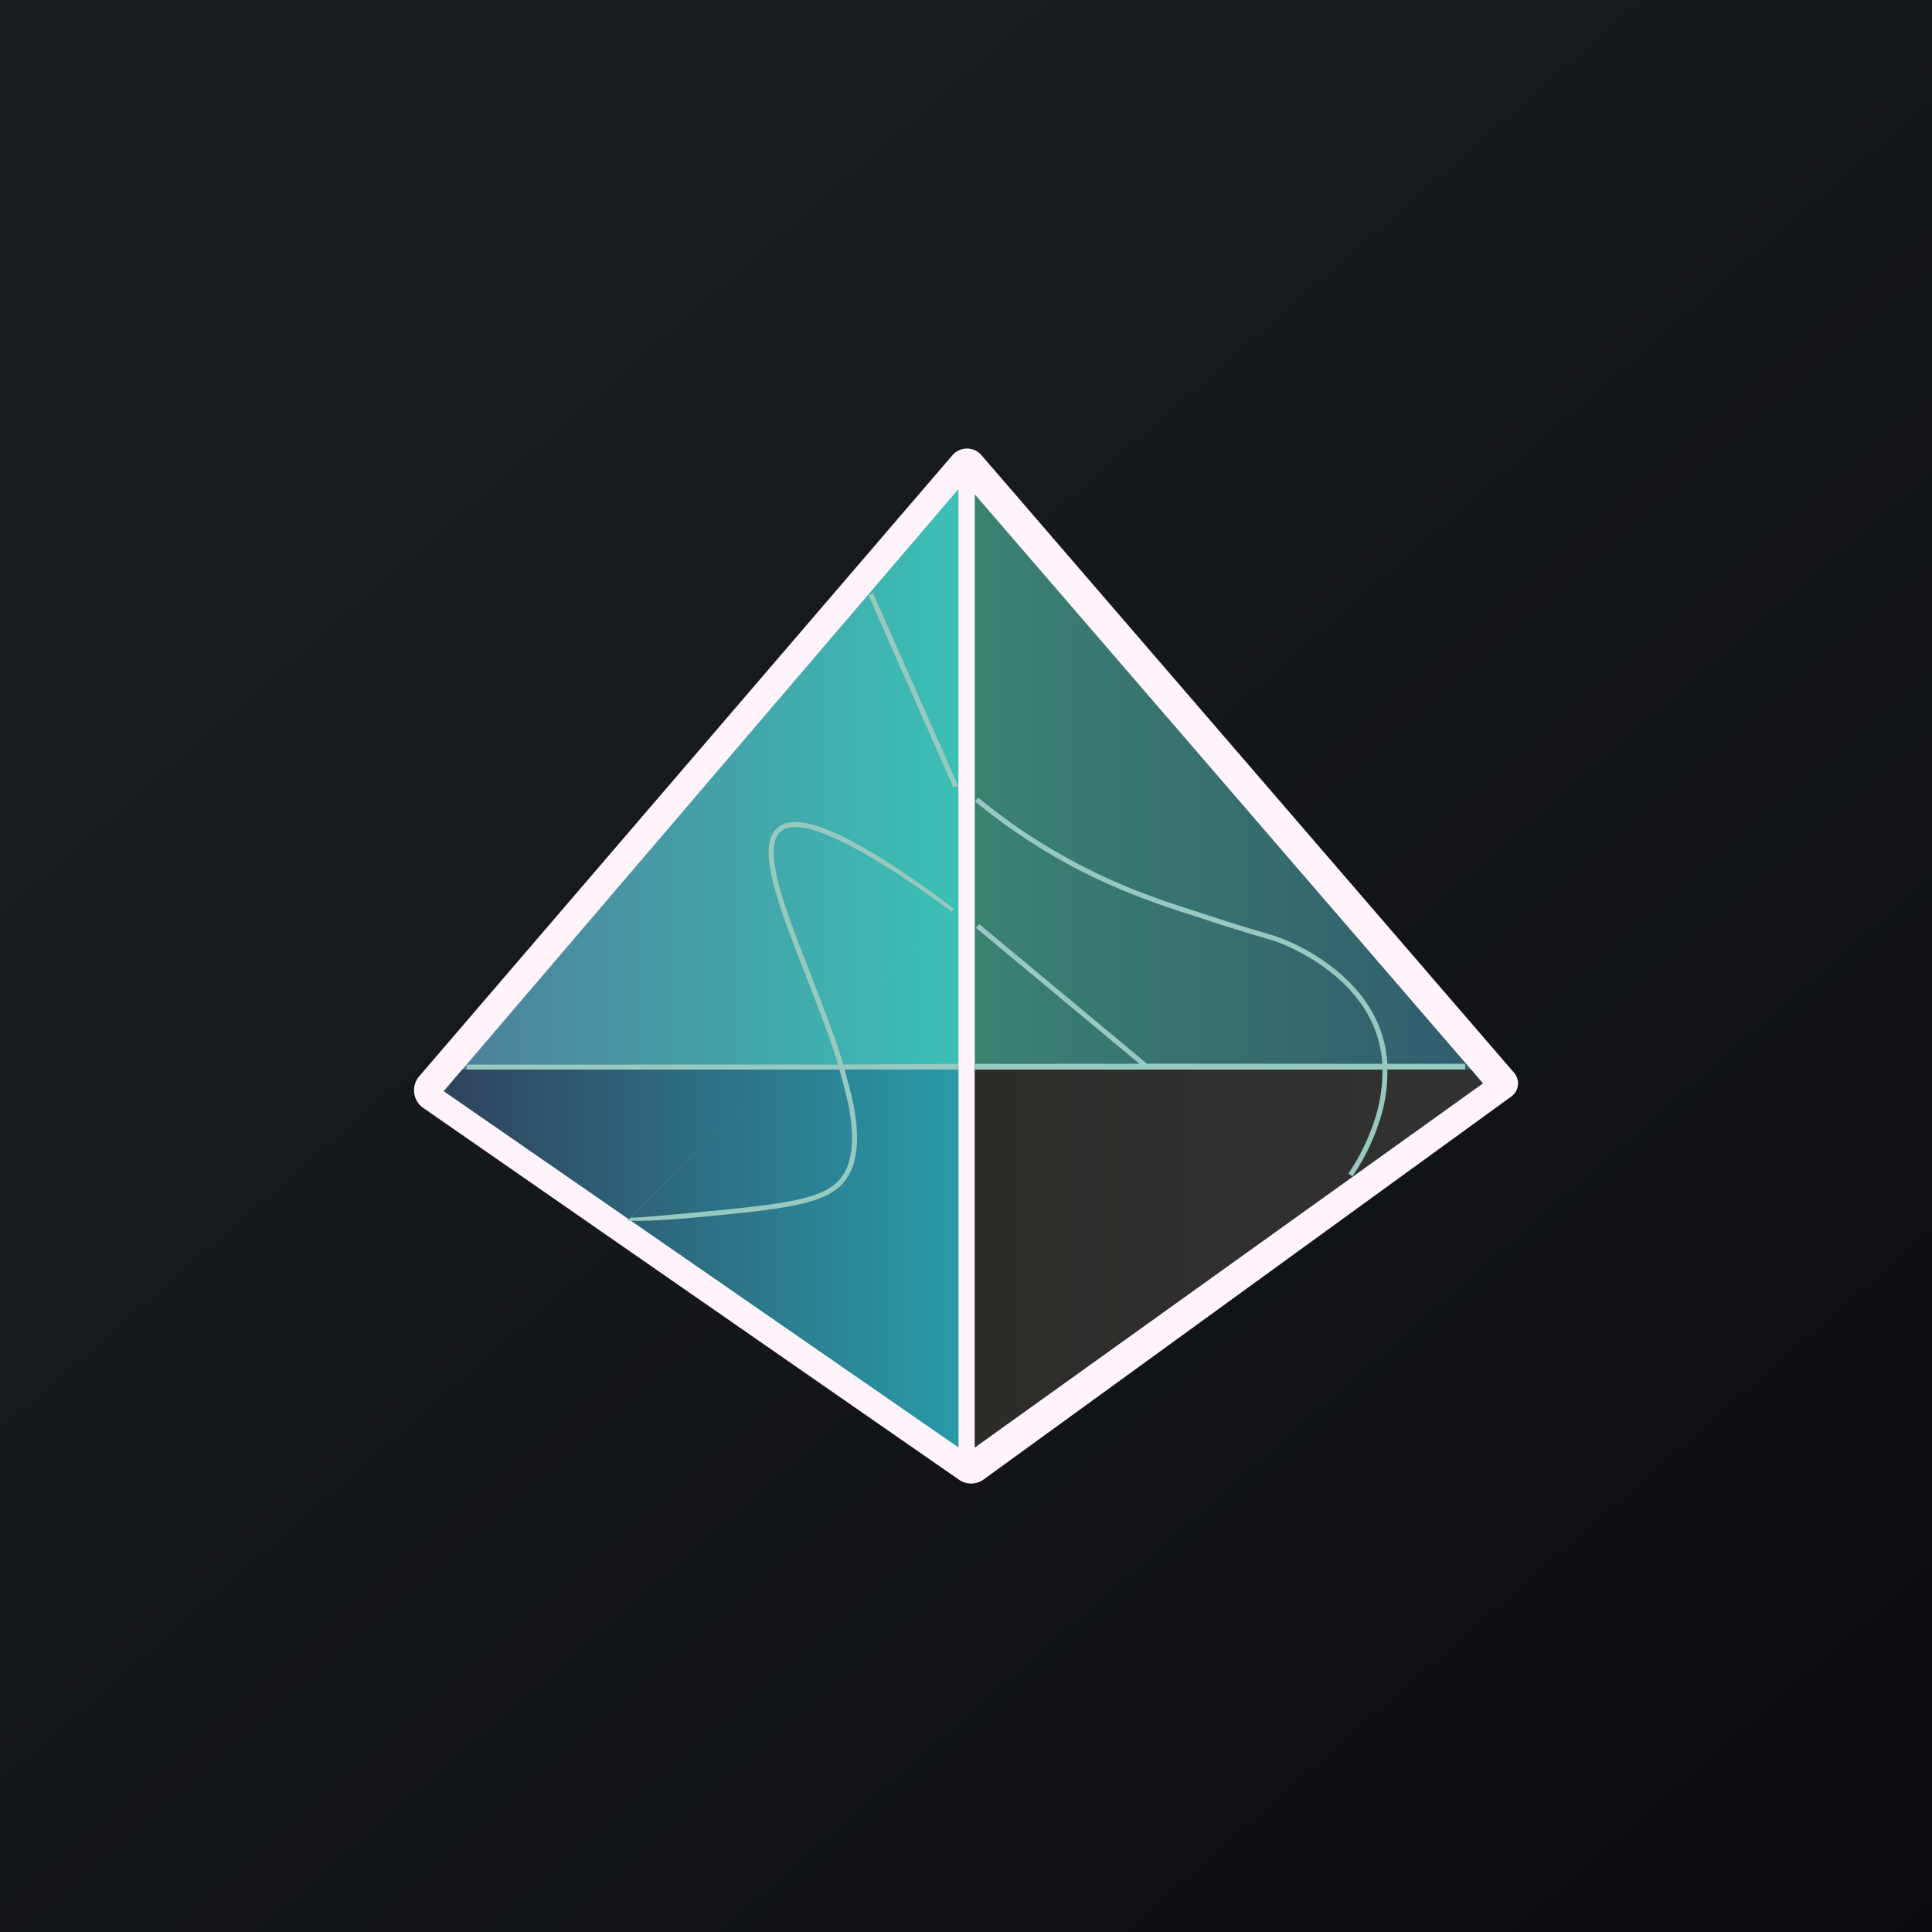 ﻿<?xml version="1.0" standalone="no"?>
<!DOCTYPE svg PUBLIC "-//W3C//DTD SVG 1.1//EN" 
"http://www.w3.org/Graphics/SVG/1.1/DTD/svg11.dtd">
<svg width="56" height="56" xmlns="http://www.w3.org/2000/svg"><rect width="100%" height="100%" fill="#808080" stroke="none"/><path fill="url(#paint0_linear)" d="M0 0h56v56H0z"/><path d="M43.805 31.784l-15.295 11.1a.619.619 0 01-.703.013L12.27 32.115a.624.624 0 01-.122-.915l15.455-18.001a.555.555 0 01.85 0l15.433 17.895a.47.47 0 01-.081.69z" fill="#FFF4FC"/><path d="M42.98 31.403L28.254 41.96V14.327l14.39 16.678.338.398z" fill="url(#paint1_linear)"/><path d="M12.864 31.628l14.917 10.323V14.175L12.864 31.628z" fill="url(#paint2_linear)"/><path d="M27.78 31H13.399l-.534.628L27.781 41.95V31z" fill="url(#paint3_linear)"/><path d="M28.255 31.004h14.388l.337.398-14.725 10.55V31.004z" fill="url(#paint4_linear)"/><path d="M25.17 17.248l.135-.055 2.468 5.585-.134.055-2.468-5.584zm3.184 5.873c.687.556 1.292.978 1.762 1.268a17.242 17.242 0 003.324 1.613c.272.103.573.2 1.015.345.236.076.513.166.847.277.762.243 1.159.36 1.404.431l.026.008c.244.072.335.1.508.174.258.106 1.971.819 2.673 2.372.185.409.276.823.3 1.225h2.257l.002.166h-2.258a4.573 4.573 0 01-.255 1.576 6.231 6.231 0 01-.756 1.52l-.12-.081c.06-.084.464-.668.738-1.484a4.43 4.43 0 00.247-1.529H28.267v-.166l4.76-.002-4.74-3.942.096-.108 4.862 4.047 6.823.005a3.323 3.323 0 00-.289-1.17c-.676-1.497-2.339-2.191-2.596-2.297h-.001a3.527 3.527 0 00-.492-.169l-.026-.007c-.245-.072-.644-.19-1.407-.433-.331-.11-.607-.2-.843-.276a23.1 23.1 0 01-1.025-.348c-.65-.24-1.913-.72-3.35-1.625a17.645 17.645 0 01-1.778-1.28l.093-.11zm-4.231.987c.8.343 1.93 1.034 3.513 2.222l-.047.1-3.478 3.425c.15.417.215.602.33 1.002l3.324-.021.003.164h-3.287c.083.302.225.825.275 1.105.17.967.115 1.807-.425 2.295-.314.28-.787.446-1.467.57-.681.126-1.583.212-2.764.325-.732.066-1.342.093-1.737.093h-.178l4.447-4.386H13.53l-.003-.143 9.256-.003 1.213-.89a62.868 62.868 0 00-.644-1.697c-.336-.86-.66-1.687-.86-2.383-.128-.44-.208-.834-.212-1.155-.004-.32.068-.586.265-.747.144-.114.342-.169.6-.152.256.017.578.104.978.276zm-.012 5.747l3.477-3.426c-1.544-1.155-2.75-1.858-3.524-2.19-.392-.169-.696-.248-.93-.264-.231-.015-.389.034-.495.12-.147.12-.217.33-.213.634.003.303.08.682.206 1.117.2.69.519 1.508.855 2.368.088.226.178.455.266.685.104.268.26.688.358.956zm-.115.112l-1.213.889 1.507.003a12.672 12.672 0 00-.294-.892zm.335 1.035h-1.7l-4.345 4.293c.385-.007 1.176-.086 1.8-.143 1.183-.113 2.078-.199 2.751-.322.675-.124 1.114-.284 1.395-.535.48-.434.55-1.203.38-2.165-.05-.287-.195-.817-.281-1.128z" fill="#98C9C0"/><defs><linearGradient id="paint0_linear" x1="10.418" y1="9.712" x2="68.147" y2="76.017" gradientUnits="userSpaceOnUse"><stop stop-color="#1A1E21"/><stop offset="1" stop-color="#06060A"/></linearGradient><linearGradient id="paint1_linear" x1="28.251" y1="28.14" x2="42.984" y2="28.14" gradientUnits="userSpaceOnUse"><stop stop-color="#3B8270"/><stop offset="1" stop-color="#305C6E"/></linearGradient><linearGradient id="paint2_linear" x1="12.87" y1="28.14" x2="27.784" y2="28.14" gradientUnits="userSpaceOnUse"><stop stop-color="#4E7F98"/><stop offset="1" stop-color="#3BC0B5"/></linearGradient><linearGradient id="paint3_linear" x1="12.87" y1="36.589" x2="27.784" y2="36.589" gradientUnits="userSpaceOnUse"><stop stop-color="#30435C"/><stop offset="1" stop-color="#299AA9"/></linearGradient><linearGradient id="paint4_linear" x1="28.364" y1="36.482" x2="42.984" y2="36.482" gradientUnits="userSpaceOnUse"><stop stop-color="#2E2C29"/><stop offset="1" stop-color="#323232"/></linearGradient></defs></svg>